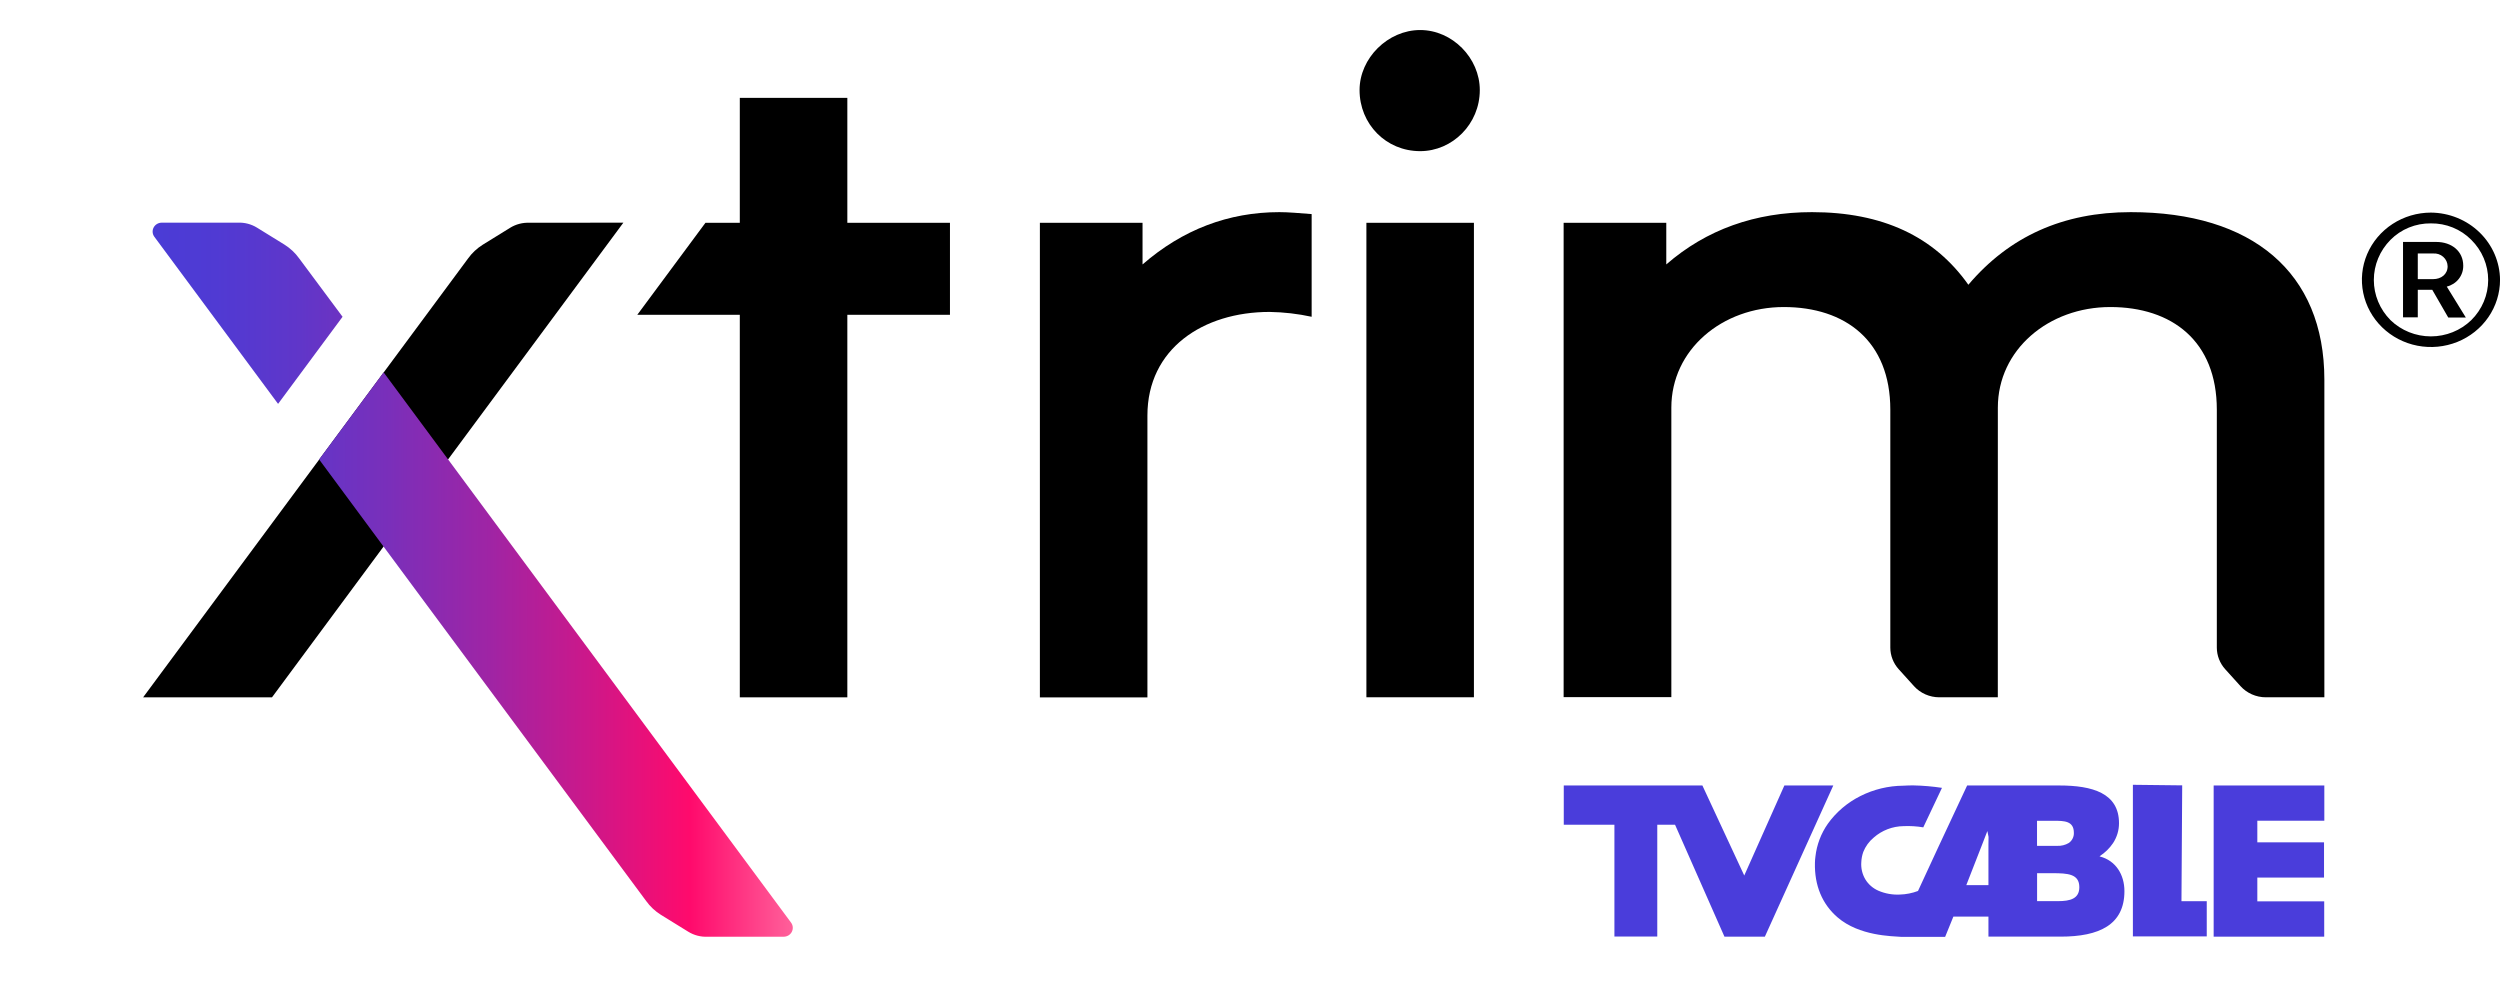 <svg width="244" height="96" viewBox="0 0 244 96" fill="none" xmlns="http://www.w3.org/2000/svg">
<style>
    @media (prefers-color-scheme: dark) {
        path:not(.force-color) {
            fill: #4d5456;
        }
    }
</style>
<g clip-path="url(#clip0_13_357)">
<path d="M237.255 20.75C239.041 20.764 240.749 21.46 242.012 22.689C243.274 23.917 243.989 25.579 244.004 27.316C244.002 28.613 243.606 29.88 242.865 30.958C242.123 32.035 241.07 32.875 239.839 33.371C238.608 33.866 237.253 33.995 235.946 33.742C234.639 33.489 233.438 32.864 232.496 31.947C231.554 31.03 230.912 29.862 230.652 28.591C230.391 27.319 230.524 26.001 231.033 24.802C231.543 23.604 232.406 22.58 233.513 21.859C234.621 21.137 235.923 20.752 237.255 20.75ZM237.255 21.802C236.521 21.793 235.792 21.931 235.114 22.207C234.436 22.483 233.823 22.892 233.314 23.407C232.27 24.459 231.686 25.864 231.686 27.327C231.686 28.789 232.27 30.195 233.314 31.246C234.361 32.261 235.778 32.831 237.255 32.831C238.733 32.831 240.15 32.261 241.197 31.246C242.254 30.201 242.846 28.793 242.846 27.327C242.846 25.86 242.254 24.453 241.197 23.407C240.688 22.892 240.075 22.483 239.397 22.207C238.719 21.931 237.99 21.793 237.255 21.802ZM234.535 23.614H237.778C239.298 23.614 240.412 24.533 240.412 25.928C240.421 26.395 240.267 26.852 239.975 27.223C239.683 27.595 239.271 27.858 238.805 27.972L240.667 30.994H238.952L237.389 28.284H235.976V30.973H234.535V23.614ZM235.976 24.74V27.243H237.475C238.268 27.243 238.888 26.762 238.888 25.991C238.885 25.817 238.846 25.645 238.773 25.486C238.699 25.327 238.593 25.185 238.46 25.067C238.328 24.95 238.172 24.86 238.003 24.804C237.833 24.748 237.654 24.726 237.475 24.74H235.976Z" fill="black"/>
<!-- r --><path d="M128.017 20.894V30.917C126.669 30.625 125.294 30.466 123.913 30.444C117.428 30.444 111.988 34.033 111.988 40.557V68.063H101.493V21.746H111.512V25.809C115.425 22.405 119.91 20.705 124.872 20.705C125.729 20.705 126.777 20.799 128.017 20.894Z" fill="black"/>
<!-- i --><path d="M138.609 14.752C135.269 14.752 132.693 12.105 132.693 8.792C132.693 5.672 135.46 2.931 138.609 2.931C141.758 2.931 144.428 5.672 144.428 8.792C144.428 12.105 141.758 14.752 138.609 14.752ZM143.855 68.056H133.36V21.746H143.855V68.056Z" fill="black"/>
<!-- m --><path d="M194.987 55.983V68.056H189.28C188.811 68.056 188.348 67.959 187.921 67.771C187.495 67.583 187.114 67.308 186.805 66.966L185.313 65.315C184.788 64.733 184.498 63.985 184.495 63.211V39.986C184.495 33.276 180.107 29.967 174.094 29.967C168.081 29.967 163.123 34.124 163.123 39.783V68.042H152.61V21.746H162.629V25.809C166.542 22.405 171.312 20.705 176.846 20.705C183.717 20.705 188.772 23.067 192.112 27.793C196.118 23.067 201.367 20.705 207.964 20.705C219.796 20.705 226.858 26.566 226.858 37.055V68.056H221.147C220.679 68.056 220.215 67.959 219.789 67.771C219.362 67.583 218.981 67.308 218.672 66.966L217.18 65.315C216.655 64.733 216.365 63.986 216.362 63.211V39.986C216.362 33.276 211.974 29.967 205.961 29.967C199.948 29.967 194.99 34.124 194.99 39.783L194.987 55.983Z" fill="black"/>
<!-- t --><path d="M82.7 21.746V9.553H72.205V21.746H68.851L62.2 30.724H72.205V68.06H82.7V30.724H92.716V21.746H82.7Z" fill="black"/>
<!-- x1 --><path d="M51.683 21.742C51.014 21.712 50.352 21.883 49.788 22.233L47.122 23.881C46.555 24.235 46.066 24.693 45.681 25.23L37.452 36.344L31.157 44.845L13.968 68.06H26.546L37.441 53.336L43.735 44.834L60.842 21.732L51.683 21.742Z" fill="black"/>
<!-- x2 --><path d="M33.434 30.917L27.14 39.418L15.067 23.113C14.97 22.983 14.912 22.83 14.899 22.671C14.886 22.511 14.918 22.351 14.993 22.208C15.067 22.065 15.181 21.945 15.321 21.861C15.461 21.777 15.623 21.732 15.788 21.732H23.195C23.864 21.701 24.526 21.873 25.09 22.223L27.756 23.87C28.323 24.224 28.813 24.683 29.198 25.22L33.434 30.917ZM77.195 90.03L47.741 50.254L43.735 44.841L37.441 36.34L31.147 44.841L37.441 53.353L41.447 58.766L63.064 87.937C63.449 88.474 63.939 88.933 64.505 89.287L67.172 90.934C67.736 91.284 68.398 91.456 69.067 91.425H76.478C76.645 91.426 76.808 91.382 76.951 91.297C77.093 91.212 77.208 91.09 77.282 90.945C77.357 90.799 77.388 90.637 77.373 90.475C77.357 90.313 77.296 90.159 77.195 90.03Z" fill="url(#paint0_linear_13_357)" class="force-color"/>
<path d="M204.931 83.562C205.449 83.226 205.893 82.792 206.235 82.286C206.615 81.707 206.816 81.034 206.815 80.347C206.815 77.413 204.235 76.663 200.978 76.663H191.993L189.193 82.647L187.197 86.959C186.629 87.174 186.027 87.293 185.417 87.309C184.705 87.344 183.995 87.217 183.342 86.938C182.807 86.707 182.359 86.32 182.06 85.83C181.756 85.32 181.618 84.732 181.663 84.144C181.677 83.807 181.741 83.474 181.854 83.155C182.068 82.611 182.418 82.128 182.874 81.749C183.672 81.044 184.707 80.646 185.785 80.631C186.43 80.602 187.076 80.642 187.712 80.75L189.536 76.894C188.62 76.756 187.695 76.676 186.769 76.656C186.466 76.656 186.156 76.656 185.76 76.684C184.303 76.695 182.87 77.041 181.577 77.693C180.306 78.33 179.213 79.259 178.396 80.4C177.728 81.355 177.312 82.455 177.185 83.604C177.157 83.801 177.141 84.001 177.138 84.2C177.077 86.422 177.859 88.256 179.347 89.535C181.469 91.362 184.657 91.365 185.572 91.439H189.845L190.649 89.462H194.072V91.415H201.122C204.877 91.415 207.344 90.265 207.344 86.976C207.344 85.371 206.509 83.996 204.938 83.59L204.931 83.562ZM198.813 82.293V80.109H200.481C201.475 80.109 202.409 80.126 202.409 81.276C202.418 81.469 202.378 81.662 202.291 81.836C202.205 82.011 202.076 82.162 201.915 82.275C201.576 82.475 201.183 82.572 200.787 82.556H198.817L198.813 82.293ZM194.072 82.433V86.391H191.91L193.445 82.457L193.967 81.108L194.082 81.683L194.072 82.433ZM200.888 87.951H198.82V85.224H200.33C201.832 85.224 202.942 85.297 202.942 86.594C202.942 87.709 202.055 87.951 200.888 87.951Z" fill="#4A3DDB"/>
<path d="M212.911 87.954L212.983 76.652L208.17 76.596V91.39H215.379V87.954H212.911Z" fill="#4A3DDB"/>
<path d="M226.854 80.102V76.663H216.053V82.815V91.418H226.843V87.972H220.315V85.651H226.825V84.147V82.212H220.315V80.102H226.854Z" fill="#4A3DDB"/>
<path d="M170.239 85.451L166.153 76.663H152.624V80.491H157.567V91.404H161.75V80.491H163.483L168.308 91.422H172.249L178.929 76.663H174.155L170.239 85.451Z" fill="#4A3DDB"/>
</g>
<defs>
<linearGradient id="paint0_linear_13_357" x1="14.891" y1="56.578" x2="77.368" y2="56.578" gradientUnits="userSpaceOnUse">
<stop stop-color="#4A3CD6"/>
<stop offset="0.1" stop-color="#503AD3"/>
<stop offset="0.23" stop-color="#6036C9"/>
<stop offset="0.37" stop-color="#7A2FBA"/>
<stop offset="0.53" stop-color="#A024A4"/>
<stop offset="0.69" stop-color="#CF1788"/>
<stop offset="0.84" stop-color="#FF0A6C"/>
<stop offset="1" stop-color="#FF609A"/>
</linearGradient>
<clipPath id="clip0_13_357">
<rect width="244" height="96" fill="white"/>
</clipPath>
</defs>
</svg>
